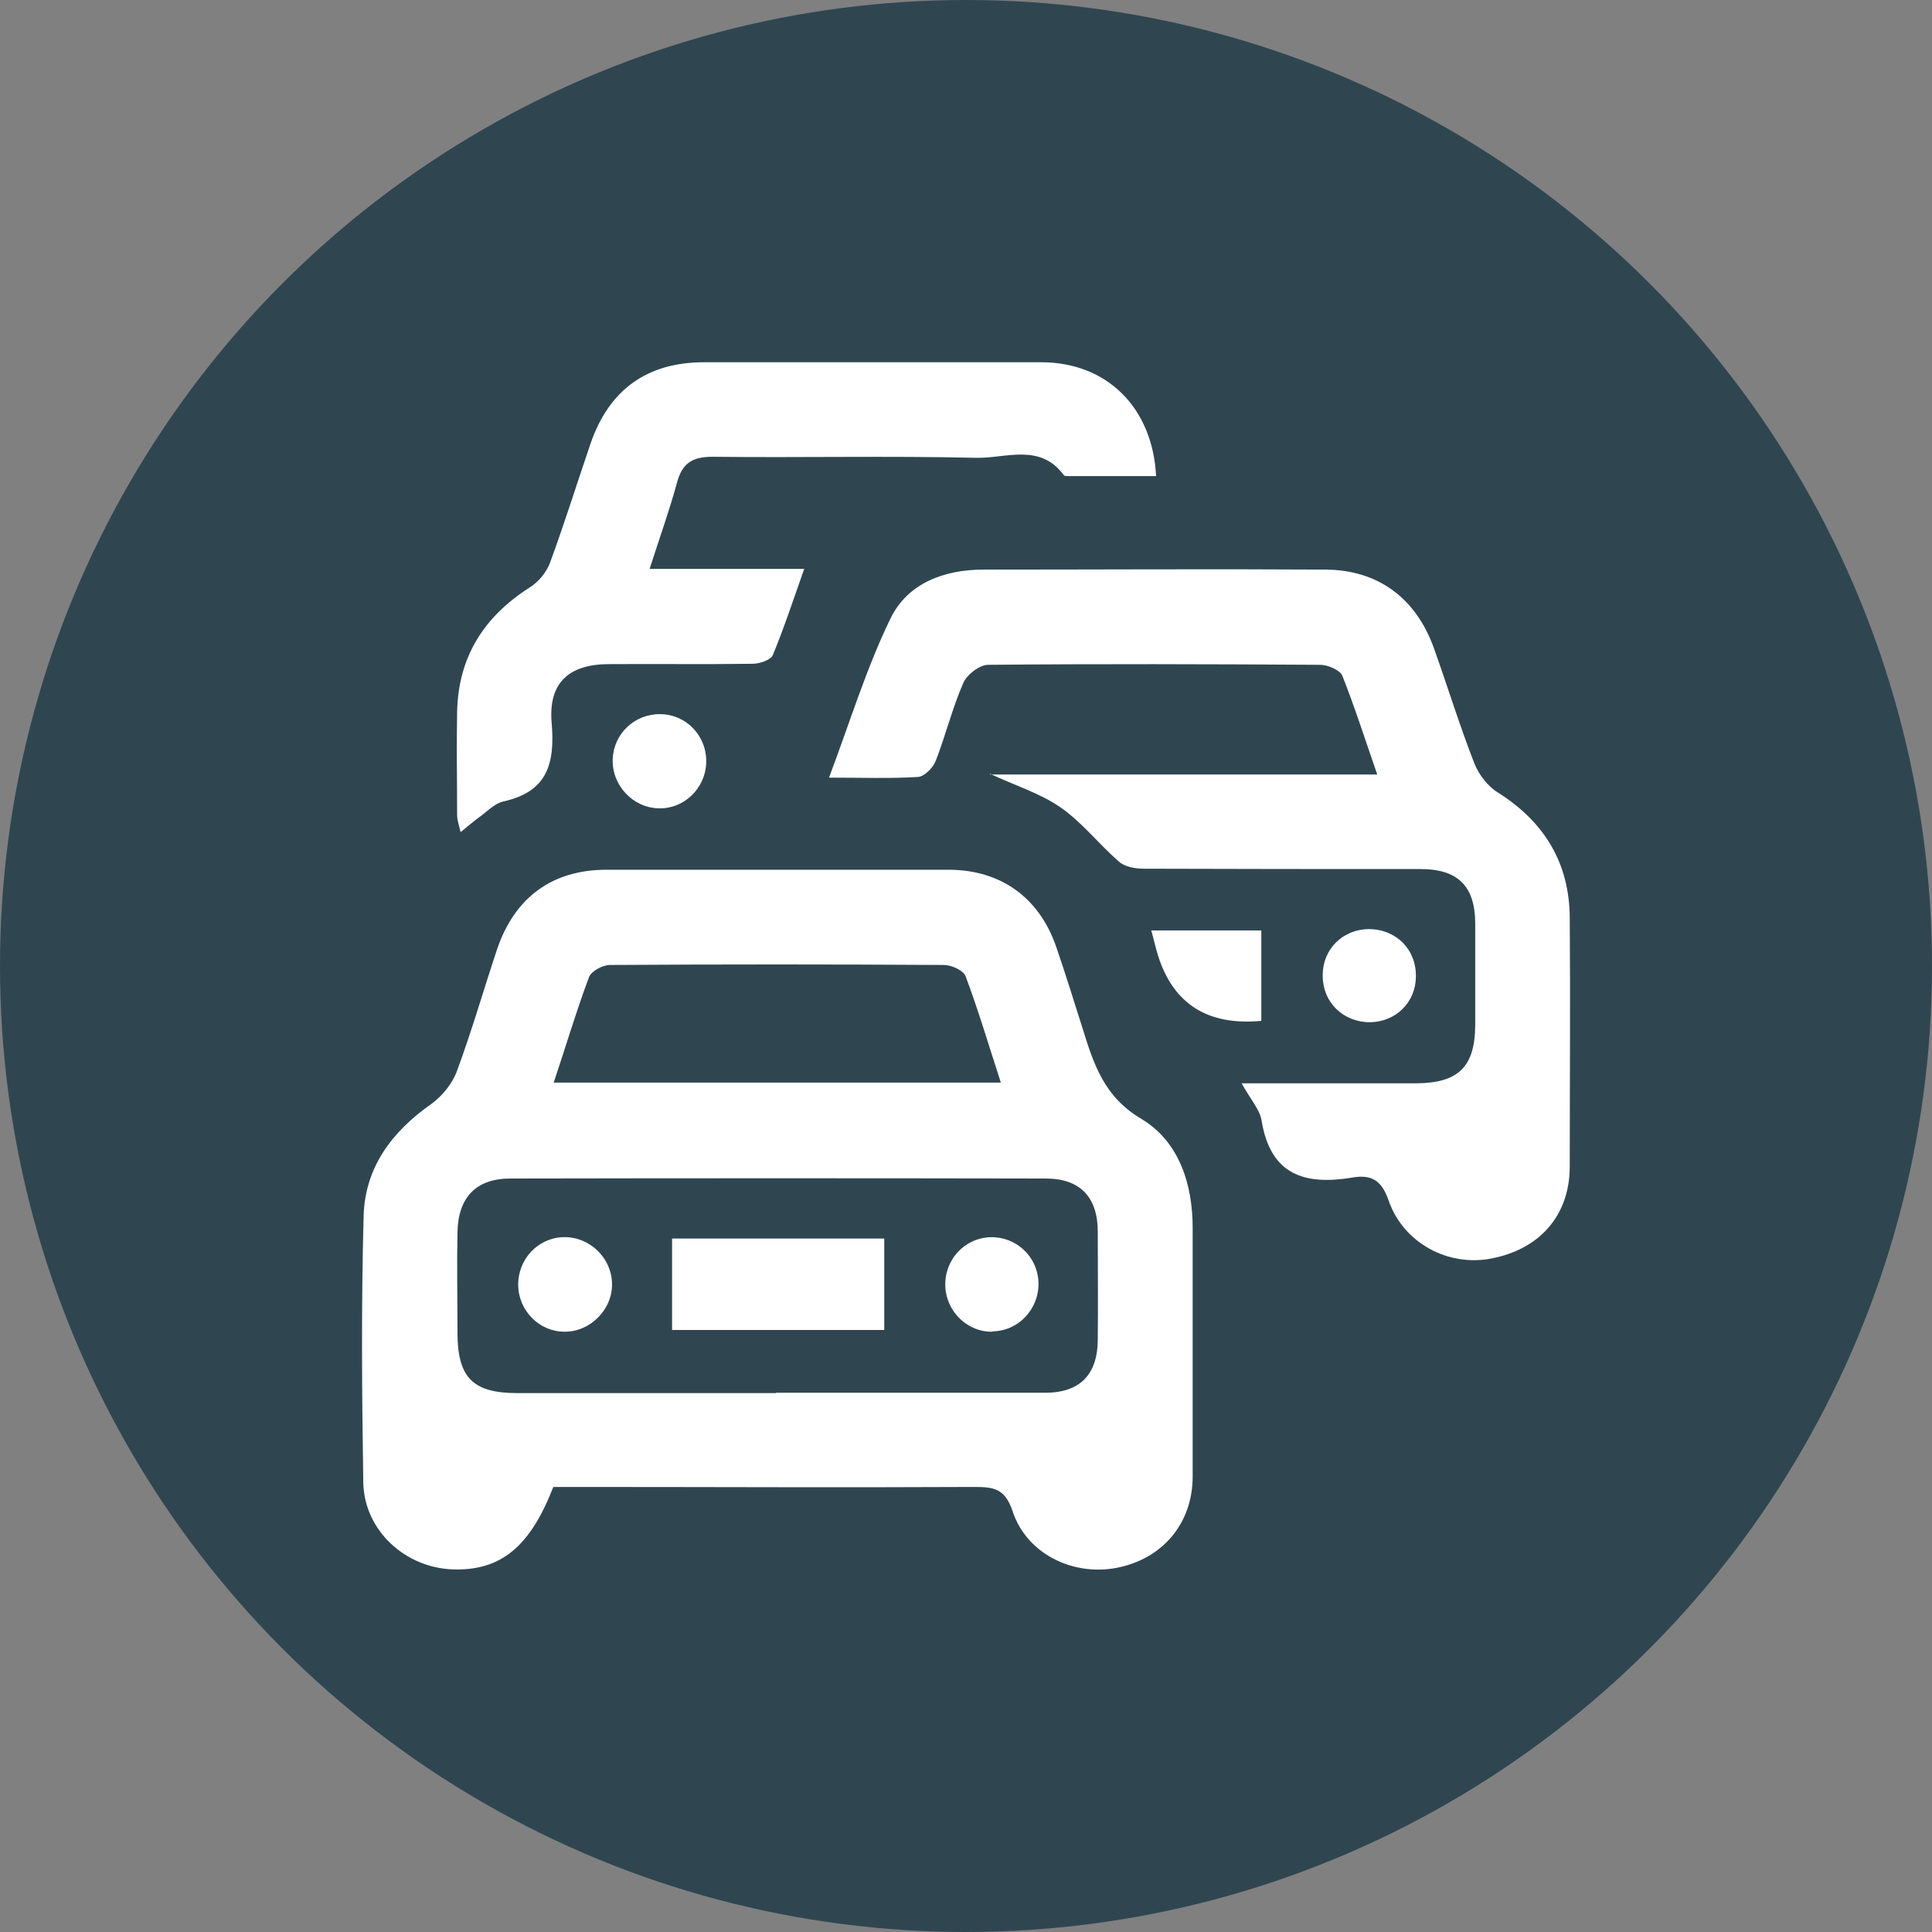 <?xml version="1.0" encoding="UTF-8"?>
<svg id="Capa_2" data-name="Capa 2" xmlns="http://www.w3.org/2000/svg" viewBox="0 0 56 56">
  <rect x="0" y="0" width="56" height="56" fill="#808080" stroke="none"/>
  <defs>
    <style>
      .cls-1 {
        fill: #2f4651;
      }

      .cls-1, .cls-2 {
        stroke-width: 0px;
      }

      .cls-2 {
        fill: #fff;
      }
    </style>
  </defs>
  <g id="_Ñëîé_1" data-name="Ñëîé 1">
    <circle class="cls-1" cx="28" cy="28" r="28"/>
    <g>
      <path class="cls-2" d="M16.03,43.12c-.67,1.72-1.52,2.41-2.89,2.37-1.39-.04-2.59-1.13-2.61-2.53-.04-2.57-.06-5.15.01-7.72.04-1.4.82-2.44,1.96-3.24.32-.23.62-.6.75-.97.43-1.16.77-2.35,1.16-3.52.51-1.5,1.6-2.3,3.17-2.3,3.3,0,6.61,0,9.91,0,1.52,0,2.64.81,3.13,2.25.27.78.51,1.57.76,2.35.32,1.03.62,1.98,1.7,2.62,1.09.65,1.49,1.88,1.49,3.16,0,2.4,0,4.81,0,7.21,0,1.36-.88,2.4-2.23,2.65-1.26.23-2.59-.42-2.99-1.65-.22-.65-.54-.7-1.1-.7-3.81.02-7.63,0-11.44,0-.26,0-.53,0-.77,0ZM22.49,40.37c2.6,0,5.2,0,7.8,0,1.01,0,1.52-.52,1.53-1.53.01-1.04,0-2.09,0-3.13,0-1.01-.51-1.55-1.51-1.55-5.17-.01-10.35-.01-15.52,0-.99,0-1.51.55-1.53,1.55-.02.97,0,1.94,0,2.91,0,1.31.44,1.76,1.74,1.76,2.5,0,5,0,7.5,0ZM29.01,31.38c-.35-1.08-.65-2.09-1.02-3.08-.06-.17-.41-.33-.63-.33-3.23-.02-6.46-.02-9.68,0-.21,0-.55.18-.61.36-.37.99-.67,2-1.02,3.05h12.97Z"/>
      <path class="cls-2" d="M28.69,22.45h11.23c-.35-1.01-.65-1.95-1.01-2.86-.07-.17-.42-.32-.65-.32-3.21-.02-6.41-.03-9.62,0-.25,0-.62.29-.72.53-.32.73-.51,1.52-.8,2.26-.08.2-.33.45-.51.46-.79.05-1.59.02-2.58.02.61-1.62,1.08-3.17,1.78-4.61.5-1.03,1.56-1.42,2.7-1.42,3.3,0,6.61-.02,9.91,0,1.53.01,2.62.83,3.14,2.27.4,1.12.75,2.26,1.18,3.36.13.32.39.66.69.84,1.34.85,2.06,2.04,2.07,3.62.02,2.4,0,4.81,0,7.21,0,1.41-.86,2.4-2.28,2.67-1.25.24-2.54-.45-2.97-1.68-.2-.59-.5-.76-1.04-.67-1.36.23-2.38-.05-2.64-1.64-.05-.33-.33-.63-.58-1.09.61,0,1.13,0,1.65,0,1.14,0,2.28,0,3.43,0,1.21-.01,1.68-.49,1.69-1.67,0-1,0-1.99,0-2.99-.01-1.06-.51-1.55-1.58-1.55-2.67,0-5.34,0-8.02-.01-.24,0-.55-.05-.72-.2-.58-.5-1.07-1.14-1.69-1.57-.6-.42-1.33-.64-2.05-.98Z"/>
      <path class="cls-2" d="M18.83,16.49h4.48c-.31.88-.58,1.7-.91,2.5-.06.14-.38.25-.59.25-1.38.02-2.77,0-4.15.01-1.16,0-1.77.53-1.67,1.7.1,1.18-.12,2-1.4,2.28-.22.05-.42.24-.61.39-.2.14-.38.3-.63.5-.04-.19-.1-.34-.1-.49,0-1-.02-1.99,0-2.99.03-1.59.77-2.76,2.1-3.61.26-.16.5-.45.6-.74.42-1.14.78-2.3,1.17-3.44.54-1.56,1.64-2.35,3.29-2.35,3.26,0,6.51,0,9.77,0,1.9,0,3.23,1.31,3.33,3.3-.84,0-1.69,0-2.53,0-.05,0-.12,0-.14-.02-.69-.95-1.69-.49-2.54-.51-2.55-.06-5.1,0-7.65-.03-.6,0-.88.2-1.03.76-.22.81-.51,1.61-.79,2.49Z"/>
      <path class="cls-2" d="M36.57,29.59q-2.33.22-3-1.88c-.07-.22-.12-.46-.2-.74h3.19v2.62Z"/>
      <path class="cls-2" d="M39.67,26.93c.79,0,1.38.58,1.37,1.37,0,.75-.58,1.32-1.33,1.33-.78,0-1.38-.58-1.37-1.37,0-.75.58-1.32,1.33-1.33Z"/>
      <path class="cls-2" d="M19.09,23.43c-.75-.02-1.36-.67-1.33-1.43.03-.74.64-1.31,1.38-1.3.77.01,1.36.65,1.33,1.42-.03.74-.65,1.33-1.37,1.31Z"/>
      <path class="cls-2" d="M19.48,38.55v-2.65h6.15v2.65h-6.15Z"/>
      <path class="cls-2" d="M17.74,37.2c.02.75-.63,1.41-1.38,1.4-.73,0-1.33-.61-1.34-1.35-.01-.74.56-1.36,1.29-1.39.76-.03,1.41.58,1.43,1.34Z"/>
      <path class="cls-2" d="M28.77,38.6c-.72.02-1.34-.58-1.37-1.31-.03-.78.56-1.41,1.32-1.43.74-.01,1.35.56,1.38,1.3.03.77-.57,1.42-1.33,1.43Z"/>
    </g>
  </g>
</svg>